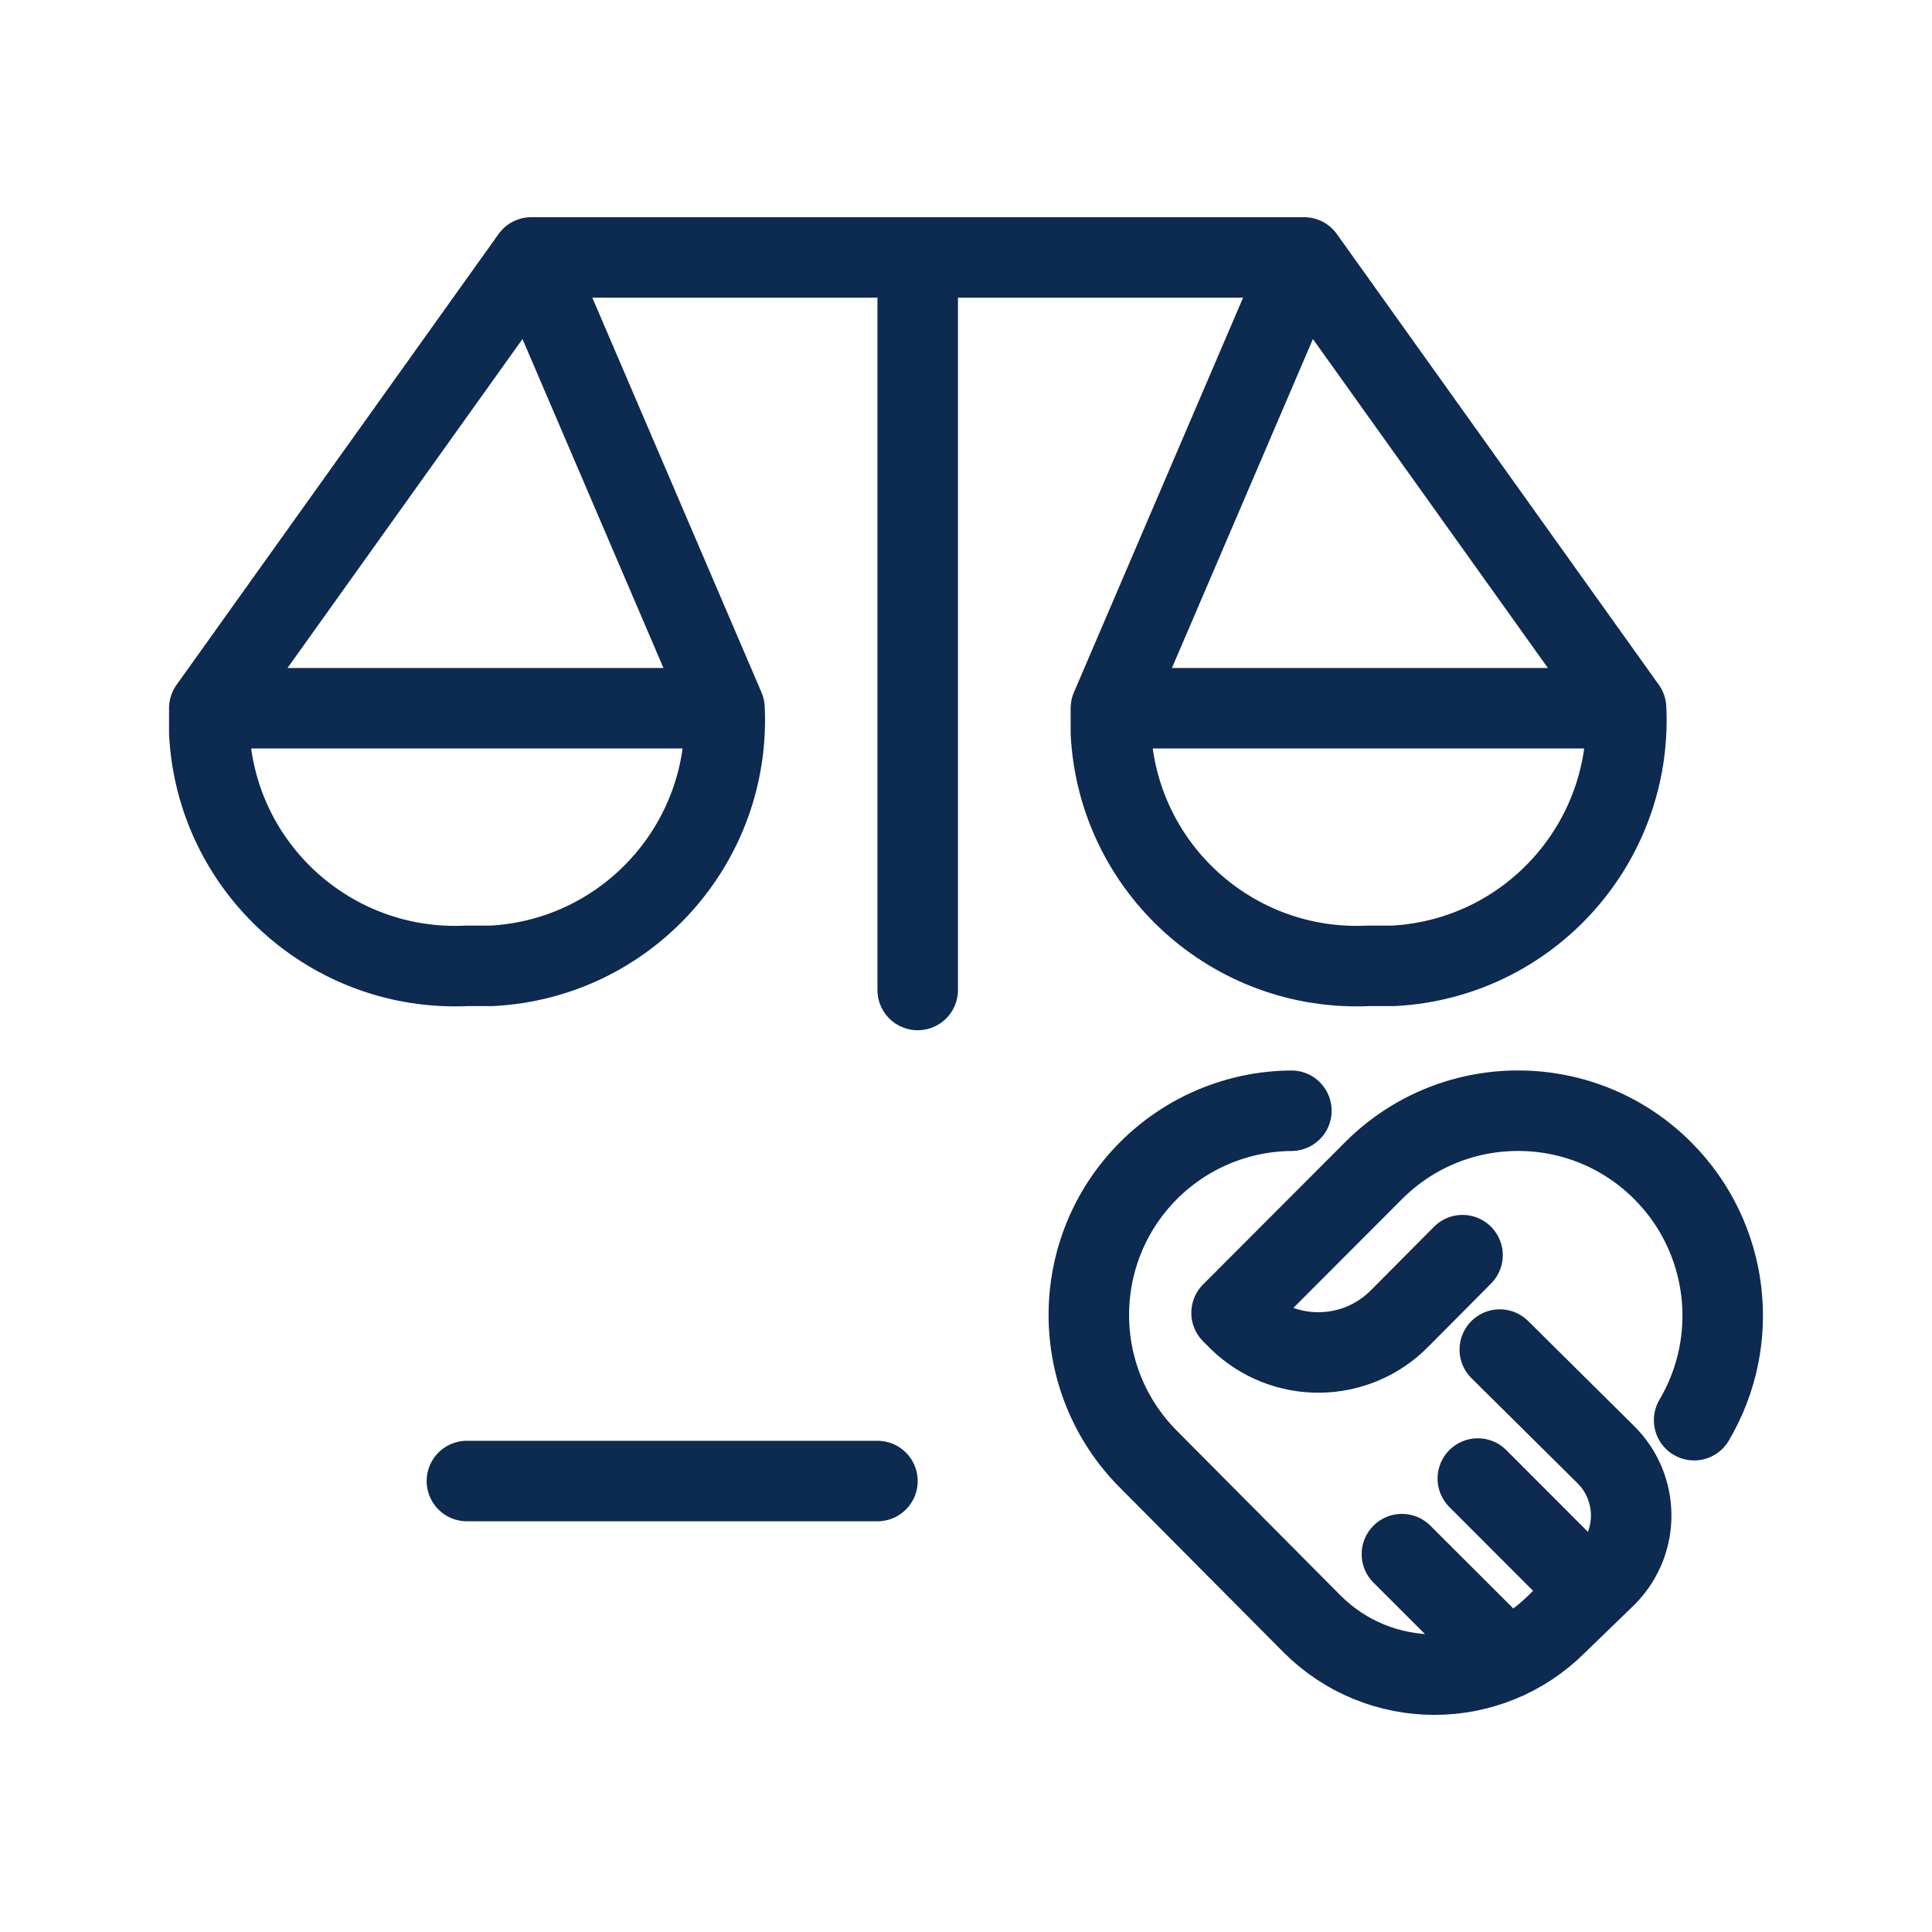 <svg width="24" height="24" viewBox="0 0 24 24" fill="none" xmlns="http://www.w3.org/2000/svg">
<path d="M18.168 15.592L17.392 16.373C16.843 16.935 15.945 16.944 15.386 16.396L15.299 16.309L17.072 14.533C18.07 13.544 19.68 13.554 20.666 14.554C21.479 15.377 21.634 16.646 21.045 17.642M18.631 16.765L19.943 18.065C20.363 18.476 20.371 19.15 19.96 19.571L19.943 19.588L19.34 20.172C18.5 21.013 17.138 21.013 16.298 20.172L14.269 18.13C13.279 17.14 13.278 15.534 14.267 14.542C14.738 14.07 15.376 13.803 16.042 13.798M19.749 19.76L18.358 18.367M18.718 20.607L17.415 19.306M6.6 3.198L9 8.798M6.6 3.198L2.6 8.798M6.6 3.198H16.2M9 8.798C9.08 10.478 7.79 11.908 6.11 11.998C6.1 11.998 6.1 11.998 6.09 11.998H5.8C4.12 12.078 2.69 10.788 2.6 9.108C2.6 9.098 2.6 9.098 2.6 9.088V8.798M9 8.798H2.6M16.2 3.198L20.2 8.798M16.2 3.198L13.8 8.798M20.2 8.798C20.28 10.478 18.99 11.908 17.31 11.998C17.3 11.998 17.3 11.998 17.29 11.998H17C15.32 12.078 13.89 10.788 13.8 9.108C13.8 9.098 13.8 9.098 13.8 9.088V8.798M20.2 8.798H13.8M11.4 3.198V12.298M5.8 18.398H10.9" stroke="#0D2A50" stroke-linecap="round" stroke-linejoin="round"/>
</svg>
